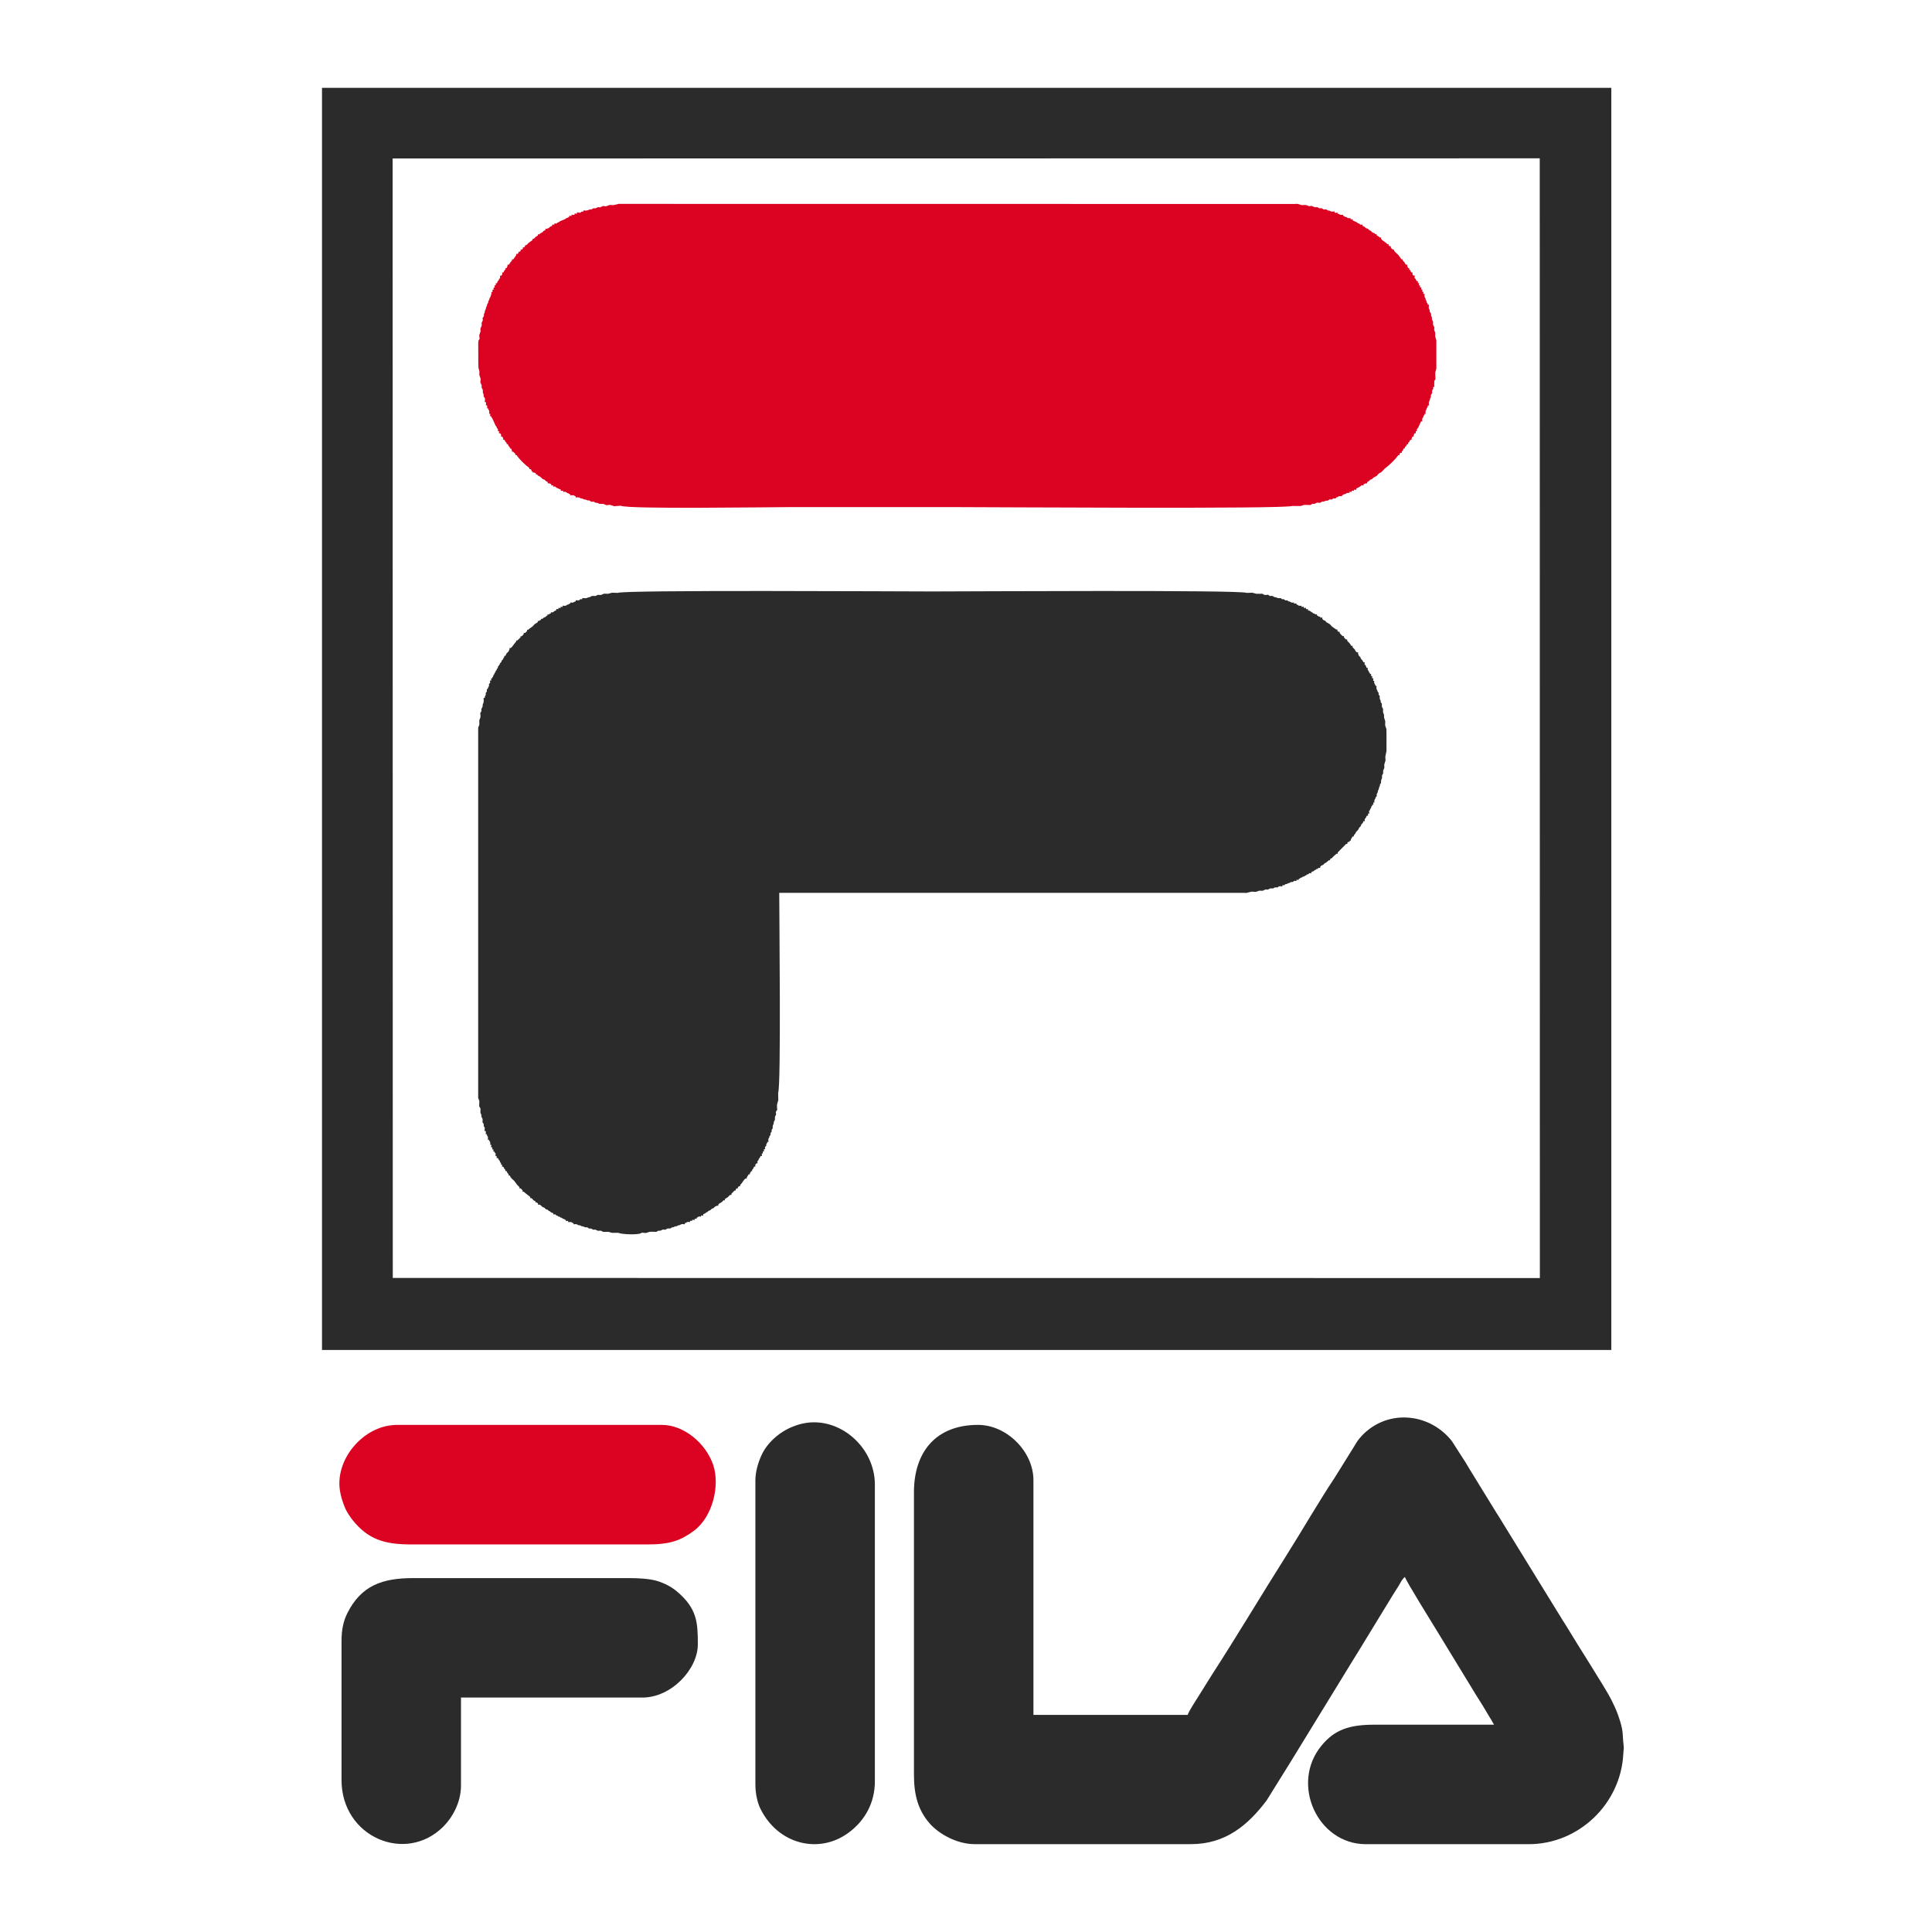 <svg width="66" height="66" viewBox="0 0 66 66" fill="none" xmlns="http://www.w3.org/2000/svg">
<path d="M23.839 56.172C23.839 57.024 22.935 57.991 21.946 57.991H15.748V60.996C15.748 61.581 15.448 62.096 15.147 62.397C13.854 63.689 11.667 62.754 11.667 60.811V56.061C11.667 55.674 11.731 55.377 11.866 55.108C12.34 54.161 13.066 53.91 14.117 53.91H21.5C21.807 53.91 22.197 53.932 22.443 54.006C22.704 54.085 22.941 54.211 23.123 54.365C23.814 54.947 23.839 55.425 23.839 56.172Z" fill="#2B2B2B"/>
<path d="M29.887 50.717V60.849C29.887 61.587 29.55 62.197 28.98 62.614C27.962 63.358 26.569 62.996 25.977 61.788C25.872 61.576 25.805 61.262 25.805 60.96V50.569C25.805 50.268 25.906 49.954 26.006 49.73C26.201 49.288 26.628 48.915 27.087 48.734C27.218 48.682 27.338 48.645 27.489 48.617C28.679 48.4 29.887 49.428 29.887 50.717Z" fill="#2B2B2B"/>
<path d="M55.454 59.919C55.37 61.607 53.945 63 52.224 63H46.658C45.011 63 44.067 60.938 45.146 59.631C45.598 59.083 46.101 58.918 46.956 58.918H51.038C50.977 58.804 50.915 58.706 50.845 58.59C50.774 58.474 50.727 58.387 50.651 58.264C50.578 58.146 50.523 58.066 50.45 57.946L49.115 55.757C48.923 55.44 48.025 54.001 47.995 53.872C47.897 53.943 47.848 54.061 47.779 54.175C47.707 54.294 47.651 54.38 47.578 54.494L46.41 56.406C46.338 56.53 46.282 56.607 46.212 56.726L44.054 60.246C43.981 60.366 43.926 60.446 43.854 60.566L43.271 61.504C42.636 62.347 41.868 62.999 40.684 62.999H33.3C32.678 62.999 32.07 62.641 31.769 62.303C31.348 61.828 31.222 61.288 31.222 60.624V50.978C31.222 49.62 31.954 48.676 33.412 48.676C34.385 48.676 35.304 49.58 35.304 50.569V58.584H40.573C40.607 58.456 40.898 58.025 40.983 57.882L41.397 57.219C42.223 55.946 43.095 54.48 43.921 53.175C44.465 52.314 45.053 51.295 45.599 50.473L46.239 49.445C46.3 49.341 46.373 49.219 46.446 49.133C47.296 48.127 48.797 48.218 49.597 49.228L50.061 49.951C50.117 50.046 50.157 50.116 50.214 50.206L51.104 51.653C51.163 51.748 51.205 51.808 51.261 51.903L53.227 55.097C53.285 55.183 53.323 55.257 53.382 55.349C53.438 55.436 53.473 55.488 53.526 55.577C53.828 56.089 54.855 57.681 55.045 58.065C55.131 58.24 55.209 58.399 55.282 58.606C55.475 59.161 55.415 59.195 55.464 59.616C55.483 59.793 55.463 59.719 55.454 59.919Z" fill="#2B2B2B"/>
<path d="M24.364 50.044C24.599 50.742 24.351 51.812 23.706 52.293C23.258 52.626 22.889 52.76 22.132 52.76H14.043C13.13 52.76 12.567 52.588 12.033 51.912C11.965 51.826 11.86 51.667 11.815 51.573C11.713 51.35 11.593 51.002 11.593 50.68C11.593 49.657 12.528 48.677 13.56 48.677H22.614C23.369 48.676 24.116 49.312 24.364 50.044Z" fill="#DC0322"/>
<path d="M47.362 24.907L47.365 25.186L47.364 25.656L47.324 25.855L47.332 25.976L47.288 26.12L47.292 26.228L47.248 26.335L47.253 26.413L47.212 26.492L47.211 26.583L47.182 26.654L47.178 26.705V26.747L47.142 26.796L47.138 26.846L47.108 26.91L47.1 26.959L47.07 27.02L47.064 27.069L47.031 27.127L47.032 27.161V27.201L46.992 27.237V27.263L46.96 27.318L46.948 27.363C46.952 27.425 46.97 27.413 46.914 27.413V27.441C46.915 27.502 46.933 27.49 46.878 27.49V27.517L46.841 27.566L46.842 27.594L46.805 27.641L46.804 27.667L46.767 27.713L46.771 27.748C46.774 27.808 46.789 27.794 46.731 27.794L46.732 27.82C46.736 27.88 46.752 27.865 46.691 27.865L46.661 27.935L46.621 27.98L46.622 28.009C46.622 28.066 46.637 28.051 46.581 28.051L46.55 28.121L46.507 28.162L46.477 28.235L46.433 28.273L46.4 28.343L46.361 28.384L46.324 28.426L46.29 28.491L46.249 28.532C46.25 28.585 46.264 28.572 46.21 28.572L46.144 28.68C46.142 28.733 46.157 28.721 46.103 28.72C46.105 28.77 46.117 28.759 46.065 28.756L46.027 28.792C46.028 28.845 46.04 28.83 45.985 28.83L45.696 29.123C45.696 29.177 45.711 29.165 45.659 29.164L45.618 29.199L45.578 29.233L45.54 29.27L45.503 29.311L45.437 29.346C45.437 29.4 45.45 29.387 45.396 29.387L45.356 29.422L45.315 29.458L45.248 29.494L45.209 29.539L45.138 29.57L45.1 29.61C45.104 29.665 45.116 29.651 45.058 29.648L45.028 29.644C45.028 29.697 45.039 29.682 44.985 29.681L44.942 29.717L44.918 29.72L44.876 29.761L44.798 29.788C44.798 29.843 44.811 29.828 44.755 29.828L44.728 29.829L44.686 29.869L44.657 29.868L44.61 29.907L44.589 29.91L44.543 29.947L44.513 29.944L44.465 29.982H44.44L44.391 30.018L44.367 30.021C44.367 30.074 44.379 30.058 44.318 30.057L44.288 30.055C44.288 30.111 44.302 30.096 44.238 30.091L44.209 30.09L44.17 30.128L44.133 30.131L44.103 30.13L44.047 30.164L44.003 30.173L43.947 30.204L43.913 30.203L43.871 30.24L43.835 30.241H43.807C43.807 30.294 43.819 30.281 43.762 30.278L43.718 30.277H43.687L43.651 30.314H43.608L43.546 30.317L43.494 30.35H43.394L43.31 30.39L43.234 30.385L43.131 30.431L43.023 30.426L42.903 30.467L42.752 30.46L42.581 30.504L42.449 30.5L26.62 30.501C26.62 31.298 26.686 37.098 26.583 37.331L26.587 37.584L26.544 37.735V37.839L26.553 37.909L26.503 37.983L26.512 38.072L26.473 38.155V38.251L26.433 38.33L26.43 38.386L26.4 38.456L26.396 38.506V38.548L26.36 38.595L26.361 38.628L26.358 38.664L26.322 38.706L26.324 38.739L26.321 38.775L26.284 38.815L26.285 38.846L26.251 38.901L26.247 38.954C26.251 39.021 26.27 39.009 26.212 39.009V39.036L26.178 39.086V39.116L26.173 39.148L26.133 39.181V39.209C26.134 39.27 26.15 39.258 26.097 39.258V39.288C26.098 39.346 26.113 39.334 26.06 39.334L26.058 39.36C26.06 39.418 26.075 39.406 26.021 39.406L26.026 39.44C26.033 39.502 26.048 39.489 25.985 39.489L25.954 39.553L25.914 39.599L25.916 39.627L25.875 39.67V39.7C25.878 39.754 25.892 39.742 25.84 39.742L25.804 39.785L25.802 39.812C25.801 39.867 25.816 39.853 25.761 39.853L25.73 39.924L25.692 39.966C25.693 40.019 25.707 40.007 25.656 40.007L25.653 40.033L25.617 40.075C25.618 40.13 25.632 40.116 25.577 40.116L25.51 40.224C25.506 40.276 25.519 40.264 25.467 40.26L25.426 40.298L25.322 40.442L25.282 40.483C25.288 40.538 25.299 40.526 25.245 40.522L25.207 40.557C25.211 40.611 25.223 40.599 25.17 40.594L25.132 40.632C25.135 40.682 25.147 40.67 25.096 40.669L25.058 40.706L25.022 40.744L24.986 40.781C24.988 40.835 25.001 40.822 24.946 40.818L24.906 40.852L24.869 40.893L24.762 40.962C24.762 41.016 24.777 41.004 24.722 41.003L24.683 41.038L24.643 41.077L24.575 41.111L24.537 41.151C24.54 41.203 24.552 41.189 24.496 41.189L24.424 41.219L24.384 41.264L24.313 41.295L24.271 41.337L24.2 41.368L24.16 41.41L24.135 41.411L24.09 41.451L24.022 41.481C24.022 41.542 24.035 41.527 23.975 41.523L23.948 41.521C23.948 41.578 23.96 41.561 23.902 41.56L23.868 41.556L23.822 41.595H23.799C23.799 41.648 23.81 41.632 23.751 41.632L23.73 41.635C23.73 41.693 23.744 41.677 23.681 41.672L23.646 41.668C23.646 41.723 23.657 41.705 23.597 41.704L23.573 41.705C23.573 41.763 23.586 41.746 23.521 41.741L23.472 41.748L23.419 41.782H23.393C23.393 41.843 23.405 41.824 23.337 41.816L23.279 41.819L23.22 41.852L23.174 41.859L23.113 41.89L23.061 41.895L22.996 41.926L22.95 41.931L22.901 41.967L22.855 41.966L22.8 41.969L22.725 42.009L22.643 42.002L22.561 42.042H22.491L22.419 42.082L22.342 42.079L22.207 42.078L22.061 42.121L21.922 42.11C21.862 42.198 21.228 42.17 21.124 42.115L20.911 42.116L20.779 42.08L20.668 42.084L20.604 42.082L20.528 42.042L20.423 42.046L20.34 42.006L20.268 42.009L20.189 41.969H20.126L20.056 41.925L19.99 41.928L19.925 41.897L19.876 41.891L19.815 41.86L19.762 41.855L19.702 41.823L19.652 41.817C19.582 41.825 19.594 41.845 19.594 41.784L19.57 41.783L19.517 41.75L19.463 41.745C19.398 41.75 19.41 41.769 19.41 41.709H19.385C19.323 41.712 19.334 41.73 19.334 41.673L19.309 41.672L19.259 41.638H19.234L19.186 41.599H19.16L19.113 41.562L19.083 41.564L19.037 41.526L19.013 41.525L18.971 41.485L18.942 41.484C18.887 41.484 18.901 41.499 18.901 41.445L18.824 41.417L18.781 41.375L18.756 41.374L18.716 41.333L18.64 41.303L18.6 41.26L18.529 41.229L18.488 41.191L18.446 41.155L18.419 41.154C18.366 41.152 18.378 41.167 18.381 41.114L18.341 41.078C18.284 41.082 18.298 41.095 18.298 41.044L18.231 41.008L18.194 40.966L18.155 40.929C18.102 40.931 18.115 40.944 18.115 40.891L17.935 40.749L17.894 40.71C17.84 40.715 17.852 40.727 17.856 40.672L17.823 40.632L17.785 40.596C17.731 40.599 17.743 40.612 17.747 40.559L17.711 40.519L17.671 40.481L17.565 40.338L17.524 40.301L17.485 40.264L17.447 40.223L17.413 40.155C17.361 40.155 17.375 40.169 17.376 40.114L17.336 40.074L17.305 40.004C17.253 40.004 17.266 40.016 17.266 39.962L17.226 39.924L17.195 39.856C17.139 39.856 17.152 39.869 17.152 39.813V39.786C17.101 39.786 17.115 39.797 17.118 39.741L17.081 39.698V39.671L17.041 39.627L17.037 39.606L17.004 39.56C16.951 39.559 16.965 39.572 16.968 39.514V39.49C16.91 39.49 16.925 39.503 16.93 39.444L16.933 39.41L16.894 39.364L16.893 39.339C16.841 39.339 16.856 39.351 16.856 39.294V39.266C16.802 39.266 16.819 39.278 16.819 39.219V39.195C16.761 39.195 16.777 39.207 16.782 39.145L16.786 39.109C16.731 39.109 16.749 39.121 16.75 39.06L16.743 39.013L16.707 38.956L16.706 38.937C16.647 38.937 16.666 38.949 16.672 38.882L16.664 38.832L16.633 38.775V38.746C16.58 38.746 16.595 38.759 16.596 38.703L16.598 38.658L16.594 38.639C16.54 38.639 16.553 38.654 16.556 38.597L16.559 38.551L16.56 38.519L16.525 38.473L16.526 38.426L16.518 38.385L16.483 38.34L16.486 38.289V38.225L16.446 38.147V38.086L16.413 38.02L16.412 37.953L16.416 37.874L16.369 37.789L16.372 37.705L16.376 37.618L16.336 37.508L16.335 37.332V25.039L16.336 24.861L16.376 24.753L16.373 24.608L16.415 24.495L16.413 24.424L16.406 24.359L16.447 24.293L16.444 24.221L16.485 24.141L16.492 24.062L16.52 23.992L16.525 23.938L16.522 23.889C16.52 23.832 16.505 23.844 16.559 23.844L16.564 23.795L16.595 23.734L16.594 23.701L16.595 23.664L16.632 23.626V23.553L16.671 23.515L16.672 23.49L16.705 23.435L16.704 23.404L16.705 23.364L16.745 23.328L16.744 23.3C16.739 23.236 16.723 23.249 16.781 23.249V23.224C16.779 23.163 16.763 23.175 16.817 23.175V23.147L16.852 23.098V23.07L16.89 23.024L16.891 23L16.928 22.954L16.929 22.929L16.968 22.883L16.969 22.858L17.009 22.815L17.006 22.784L17.04 22.737L17.074 22.691L17.076 22.666L17.118 22.625L17.149 22.555L17.192 22.515V22.487L17.228 22.445C17.229 22.392 17.215 22.405 17.268 22.405L17.298 22.331L17.336 22.291L17.375 22.251L17.407 22.181C17.406 22.125 17.392 22.138 17.446 22.139L17.488 22.102L17.594 21.96L17.634 21.92C17.631 21.868 17.617 21.88 17.671 21.881L17.745 21.81L17.784 21.773C17.782 21.723 17.77 21.735 17.821 21.737L17.858 21.699L17.893 21.659C17.89 21.607 17.878 21.62 17.932 21.625L17.974 21.591L18.008 21.552C18.006 21.501 17.992 21.512 18.046 21.514L18.084 21.476L18.189 21.404L18.227 21.364L18.265 21.321L18.372 21.255C18.372 21.198 18.359 21.212 18.413 21.214L18.458 21.18L18.483 21.179C18.483 21.127 18.471 21.142 18.526 21.143L18.568 21.105L18.639 21.072L18.68 21.032L18.704 21.029C18.704 20.975 18.692 20.991 18.747 20.992L18.793 20.958H18.819C18.819 20.904 18.806 20.919 18.862 20.918H18.89L18.935 20.877L19.003 20.848C19.003 20.787 18.99 20.803 19.052 20.808L19.077 20.809C19.077 20.75 19.064 20.766 19.126 20.77L19.152 20.772C19.152 20.713 19.138 20.729 19.201 20.733H19.223C19.223 20.671 19.209 20.689 19.274 20.696L19.329 20.692L19.383 20.656H19.405L19.456 20.62H19.485C19.485 20.564 19.473 20.582 19.539 20.588L19.588 20.58L19.645 20.547H19.67C19.67 20.494 19.657 20.506 19.709 20.507L19.751 20.509H19.782L19.821 20.471H19.891C19.891 20.417 19.879 20.431 19.936 20.434L19.984 20.436L20.035 20.433L20.108 20.404L20.154 20.397L20.207 20.364L20.261 20.358L20.339 20.361L20.421 20.321L20.525 20.326L20.636 20.281L20.774 20.284L20.909 20.248L21.1 20.254C21.284 20.147 30.754 20.205 31.846 20.205C32.937 20.205 42.406 20.147 42.589 20.254L42.782 20.248L42.916 20.284L43.045 20.285L43.122 20.282L43.197 20.324L43.26 20.325L43.321 20.315L43.379 20.362L43.432 20.355L43.483 20.364L43.533 20.398L43.582 20.403L43.655 20.432L43.711 20.435L43.756 20.433L43.796 20.471H43.829L43.864 20.472L43.906 20.509L43.936 20.508L43.977 20.509L44.017 20.546L44.05 20.545L44.106 20.578L44.149 20.588C44.214 20.583 44.204 20.566 44.204 20.62L44.238 20.617C44.299 20.616 44.288 20.598 44.288 20.653L44.313 20.654L44.364 20.688L44.413 20.697C44.475 20.693 44.462 20.676 44.462 20.734L44.491 20.731C44.553 20.725 44.54 20.71 44.54 20.77H44.566C44.628 20.764 44.614 20.747 44.614 20.807L44.635 20.81C44.694 20.807 44.681 20.792 44.681 20.847L44.761 20.875L44.803 20.914L44.825 20.917L44.868 20.957L44.897 20.958L44.943 20.991C44.999 20.988 44.988 20.973 44.988 21.027L45.01 21.03L45.056 21.066C45.111 21.062 45.1 21.048 45.1 21.1L45.129 21.098C45.187 21.095 45.175 21.082 45.169 21.138L45.207 21.179L45.275 21.211L45.314 21.257L45.426 21.321L45.465 21.362L45.502 21.404L45.649 21.506C45.702 21.509 45.69 21.494 45.687 21.549L45.724 21.583C45.778 21.58 45.766 21.567 45.763 21.62L45.797 21.661L45.832 21.699L45.873 21.733C45.924 21.73 45.913 21.718 45.91 21.77L45.944 21.81L45.982 21.846C46.037 21.842 46.024 21.83 46.02 21.883L46.053 21.925L46.095 21.962L46.166 22.066C46.221 22.066 46.207 22.052 46.204 22.107L46.24 22.146L46.28 22.184L46.314 22.251L46.356 22.288C46.41 22.285 46.396 22.273 46.394 22.329L46.422 22.404L46.468 22.444L46.498 22.515L46.541 22.555L46.574 22.622C46.63 22.622 46.616 22.608 46.616 22.665L46.615 22.693L46.655 22.736L46.684 22.814C46.737 22.814 46.722 22.801 46.722 22.857L46.723 22.884L46.762 22.93V22.955L46.8 23.001L46.801 23.026C46.853 23.026 46.839 23.013 46.839 23.07V23.099C46.892 23.099 46.874 23.087 46.874 23.148L46.876 23.172C46.934 23.172 46.916 23.16 46.911 23.222L46.908 23.258C46.962 23.258 46.944 23.248 46.942 23.308L46.953 23.351L46.986 23.406V23.432C47.043 23.432 47.025 23.42 47.021 23.487L47.025 23.539L47.058 23.597V23.626L47.095 23.665L47.096 23.705V23.734L47.133 23.771V23.816L47.136 23.872L47.166 23.94L47.17 23.994L47.206 24.037V24.081L47.207 24.142L47.249 24.222L47.245 24.323L47.28 24.418L47.282 24.514L47.322 24.637L47.319 24.778L47.362 24.907Z" fill="#2B2B2B"/>
<path d="M49.031 11.502L49.068 11.625V12.59L49.031 12.729L49.034 12.864L49.039 12.948L48.997 13.019V13.091L48.995 13.157C49 13.227 49.02 13.215 48.961 13.215V13.276L48.921 13.353L48.925 13.428L48.881 13.495V13.557L48.851 13.625L48.844 13.67L48.813 13.732L48.81 13.79C48.816 13.863 48.836 13.851 48.779 13.851L48.77 13.896L48.737 13.952V13.974L48.702 14.032L48.697 14.086C48.7 14.149 48.719 14.139 48.663 14.139V14.166L48.627 14.215V14.24L48.592 14.29L48.584 14.344C48.59 14.407 48.606 14.394 48.547 14.394L48.443 14.616L48.405 14.659L48.403 14.684C48.402 14.74 48.417 14.727 48.363 14.727L48.364 14.755C48.368 14.816 48.382 14.801 48.323 14.801L48.293 14.872C48.293 14.928 48.308 14.914 48.251 14.914L48.221 14.985C48.218 15.04 48.233 15.027 48.178 15.027L48.144 15.092L48.104 15.132C48.104 15.186 48.119 15.174 48.067 15.174L48.034 15.242L47.991 15.277C47.991 15.332 48.006 15.319 47.953 15.319L47.922 15.39L47.885 15.432C47.886 15.483 47.9 15.472 47.846 15.467L47.808 15.505C47.811 15.558 47.823 15.545 47.77 15.545C47.639 15.727 47.47 15.883 47.291 16.02L47.254 16.063L47.217 16.1L47.176 16.139L47.106 16.172L47.069 16.212L47.034 16.255L46.918 16.317L46.878 16.361L46.805 16.391L46.764 16.436L46.702 16.47C46.702 16.526 46.717 16.511 46.661 16.512L46.583 16.539C46.583 16.594 46.596 16.579 46.54 16.579H46.51L46.467 16.619L46.33 16.691C46.33 16.752 46.343 16.735 46.281 16.729L46.251 16.726C46.251 16.782 46.263 16.767 46.205 16.764H46.175C46.175 16.819 46.187 16.803 46.128 16.8H46.1C46.1 16.855 46.112 16.838 46.05 16.836L46.004 16.846L45.952 16.88L45.924 16.879L45.869 16.913L45.845 16.914C45.845 16.97 45.857 16.953 45.791 16.948L45.737 16.953L45.68 16.986L45.658 16.988L45.624 17.028L45.58 17.027L45.545 17.025L45.504 17.062L45.465 17.064L45.423 17.058L45.359 17.103H45.297L45.229 17.132L45.17 17.135L45.094 17.177L44.992 17.171L44.904 17.211L44.833 17.21L44.763 17.253L44.688 17.25L44.553 17.248L44.425 17.287L44.144 17.284C43.902 17.393 33.881 17.324 32.669 17.324H26.918C26.238 17.324 21.414 17.399 21.211 17.277L20.981 17.292L20.836 17.246L20.713 17.258L20.606 17.212L20.527 17.215L20.473 17.21L20.409 17.18L20.351 17.176L20.274 17.135L20.196 17.141L20.132 17.095L20.074 17.096L20.003 17.066L19.953 17.062L19.892 17.031L19.841 17.025L19.78 16.994L19.724 16.99C19.658 16.994 19.668 17.014 19.668 16.957L19.651 16.954L19.595 16.919L19.536 16.917C19.47 16.922 19.482 16.941 19.482 16.883L19.457 16.882L19.408 16.848L19.384 16.846L19.335 16.809L19.286 16.8C19.227 16.802 19.239 16.818 19.239 16.763L19.208 16.765C19.147 16.769 19.161 16.785 19.161 16.728L19.01 16.662L18.967 16.622H18.94C18.884 16.622 18.897 16.637 18.897 16.582L18.874 16.579C18.817 16.579 18.831 16.594 18.831 16.539L18.755 16.51C18.699 16.51 18.712 16.525 18.712 16.468L18.649 16.435L18.607 16.39L18.535 16.361L18.495 16.322L18.453 16.285L18.385 16.252L18.348 16.209C18.294 16.209 18.308 16.223 18.308 16.169L18.237 16.14C18.182 16.14 18.194 16.155 18.195 16.101C18.145 16.103 18.157 16.114 18.159 16.063L18.123 16.024C18.07 16.026 18.083 16.039 18.083 15.986C17.937 15.882 17.744 15.693 17.645 15.544C17.591 15.544 17.603 15.557 17.605 15.504L17.567 15.467L17.53 15.431C17.477 15.432 17.492 15.446 17.49 15.391L17.46 15.32C17.406 15.32 17.42 15.333 17.419 15.28L17.378 15.243L17.348 15.171C17.294 15.171 17.309 15.185 17.308 15.131L17.267 15.093L17.235 15.026C17.178 15.026 17.193 15.039 17.192 14.985L17.161 14.915C17.105 14.915 17.118 14.928 17.118 14.873L17.119 14.844L17.084 14.801C17.03 14.801 17.045 14.813 17.048 14.755L17.049 14.727C16.996 14.727 17.011 14.739 17.009 14.684L17.008 14.657L16.968 14.614V14.588L16.93 14.541L16.819 14.293L16.783 14.243L16.782 14.219C16.727 14.219 16.744 14.231 16.746 14.169L16.749 14.136C16.693 14.136 16.711 14.148 16.715 14.081L16.71 14.031L16.676 13.976V13.948C16.621 13.948 16.64 13.958 16.645 13.892L16.636 13.846C16.577 13.846 16.599 13.856 16.605 13.785L16.599 13.736C16.538 13.736 16.561 13.748 16.567 13.675L16.568 13.608L16.522 13.543V13.481L16.494 13.409V13.319L16.452 13.237L16.455 13.165L16.409 13.061L16.421 12.945L16.374 12.806L16.378 12.69L16.343 12.558L16.339 12.389L16.338 11.8C16.339 11.717 16.325 11.629 16.384 11.582L16.371 11.453L16.418 11.314L16.41 11.226L16.456 11.124L16.453 11.025L16.494 10.946L16.486 10.866L16.531 10.799V10.734L16.56 10.666L16.566 10.617L16.596 10.555L16.603 10.507L16.634 10.445L16.642 10.4L16.674 10.341L16.682 10.291L16.714 10.238V10.209L16.748 10.153L16.791 10.027C16.788 9.966 16.772 9.976 16.825 9.976V9.948C16.824 9.887 16.808 9.899 16.861 9.899V9.871C16.861 9.813 16.846 9.826 16.899 9.826L16.898 9.795C16.894 9.734 16.879 9.748 16.935 9.748L16.937 9.724C16.935 9.665 16.919 9.678 16.975 9.678L17.005 9.606L17.045 9.561L17.046 9.539L17.086 9.494L17.083 9.46C17.082 9.406 17.068 9.418 17.12 9.42L17.157 9.377V9.349C17.159 9.294 17.144 9.308 17.199 9.308L17.232 9.238L17.27 9.199C17.271 9.146 17.257 9.158 17.31 9.158L17.337 9.082C17.34 9.028 17.327 9.042 17.383 9.042L17.453 8.94L17.493 8.899C17.491 8.846 17.478 8.861 17.533 8.861L17.637 8.714C17.64 8.661 17.625 8.674 17.678 8.676L17.714 8.64C17.713 8.587 17.699 8.599 17.753 8.602L17.788 8.565C17.784 8.511 17.772 8.523 17.825 8.528L17.864 8.49C17.859 8.437 17.846 8.45 17.9 8.452L17.937 8.416C17.935 8.365 17.922 8.376 17.974 8.378L18.014 8.344L18.052 8.302L18.196 8.197C18.196 8.144 18.183 8.157 18.234 8.157L18.273 8.12L18.313 8.081L18.377 8.046C18.377 7.991 18.363 8.004 18.419 8.007L18.461 7.971L18.528 7.936L18.566 7.891L18.634 7.858C18.634 7.804 18.621 7.817 18.676 7.816L18.753 7.787L18.793 7.744L18.864 7.715C18.864 7.659 18.851 7.672 18.909 7.675H18.937C18.937 7.623 18.925 7.637 18.98 7.634L19.009 7.637L19.056 7.597H19.08L19.129 7.559L19.3 7.486L19.353 7.449H19.377L19.427 7.414L19.447 7.41C19.447 7.354 19.435 7.372 19.497 7.375L19.526 7.376C19.526 7.314 19.512 7.333 19.582 7.342L19.628 7.334C19.628 7.277 19.616 7.296 19.683 7.3L19.709 7.302C19.709 7.244 19.694 7.257 19.752 7.262L19.798 7.265H19.828L19.87 7.229L19.906 7.226H19.933C19.933 7.167 19.921 7.187 19.995 7.195L20.075 7.186L20.14 7.156H20.2L20.272 7.114L20.346 7.117L20.423 7.077L20.502 7.082L20.604 7.036L20.697 7.05L20.831 7.001L20.952 7.008L21.137 6.965L44.204 6.968L44.325 6.964L44.465 7.007L44.608 7.002L44.724 7.044L44.811 7.034L44.915 7.081L44.995 7.075L45.072 7.115L45.144 7.112L45.217 7.154L45.27 7.155H45.313L45.36 7.191L45.414 7.195L45.477 7.226L45.532 7.229C45.603 7.224 45.591 7.203 45.591 7.262L45.636 7.271C45.706 7.265 45.694 7.246 45.694 7.302H45.724L45.778 7.334L45.827 7.342C45.893 7.338 45.882 7.32 45.882 7.376L45.906 7.377L45.958 7.413L45.987 7.412L46.038 7.446L46.088 7.455C46.15 7.449 46.138 7.433 46.138 7.49L46.163 7.492C46.223 7.487 46.209 7.472 46.209 7.529L46.356 7.596L46.402 7.636L46.428 7.634L46.471 7.676L46.501 7.675C46.559 7.673 46.545 7.658 46.545 7.715L46.614 7.746L46.656 7.789L46.732 7.817L46.773 7.858L46.837 7.892L46.877 7.938L46.953 7.967L46.993 8.005C47.046 8.004 47.033 7.992 47.033 8.045L47.1 8.079L47.141 8.116C47.195 8.113 47.183 8.101 47.177 8.153L47.214 8.198L47.356 8.303L47.397 8.342C47.452 8.338 47.438 8.325 47.435 8.379L47.474 8.414C47.528 8.41 47.516 8.398 47.509 8.453L47.543 8.494L47.585 8.527C47.637 8.523 47.625 8.511 47.623 8.563L47.657 8.603L47.694 8.64L47.732 8.676L47.773 8.714L47.877 8.86C47.93 8.86 47.918 8.846 47.917 8.9L47.959 8.938L48.027 9.042C48.083 9.042 48.069 9.027 48.073 9.082L48.102 9.157C48.154 9.157 48.139 9.145 48.139 9.198L48.179 9.238L48.21 9.306C48.267 9.306 48.252 9.293 48.253 9.348V9.376L48.29 9.416C48.345 9.413 48.332 9.401 48.327 9.459L48.323 9.493L48.364 9.536L48.395 9.604C48.452 9.604 48.437 9.591 48.436 9.649L48.437 9.672C48.493 9.672 48.478 9.659 48.475 9.718L48.474 9.749C48.528 9.749 48.511 9.737 48.511 9.794L48.513 9.82C48.567 9.82 48.551 9.807 48.551 9.865V9.892C48.606 9.892 48.589 9.88 48.587 9.941V9.969C48.643 9.969 48.627 9.956 48.623 10.018V10.042C48.685 10.042 48.668 10.028 48.66 10.094L48.667 10.143L48.7 10.196L48.699 10.232L48.731 10.285L48.741 10.33L48.772 10.384V10.41C48.83 10.41 48.815 10.396 48.811 10.456L48.809 10.502L48.808 10.53L48.839 10.589L48.842 10.651L48.887 10.715V10.777L48.916 10.845V10.913L48.956 10.99L48.953 11.088L49.001 11.185L48.993 11.271L49.029 11.365V11.502H49.031Z" fill="#DC0322"/>
<path d="M11 3V46.117H55.045V3H11ZM13.413 5.414L52.6 5.409L52.604 43.66L13.418 43.657L13.413 5.414Z" fill="#2B2B2B"/>
</svg>
